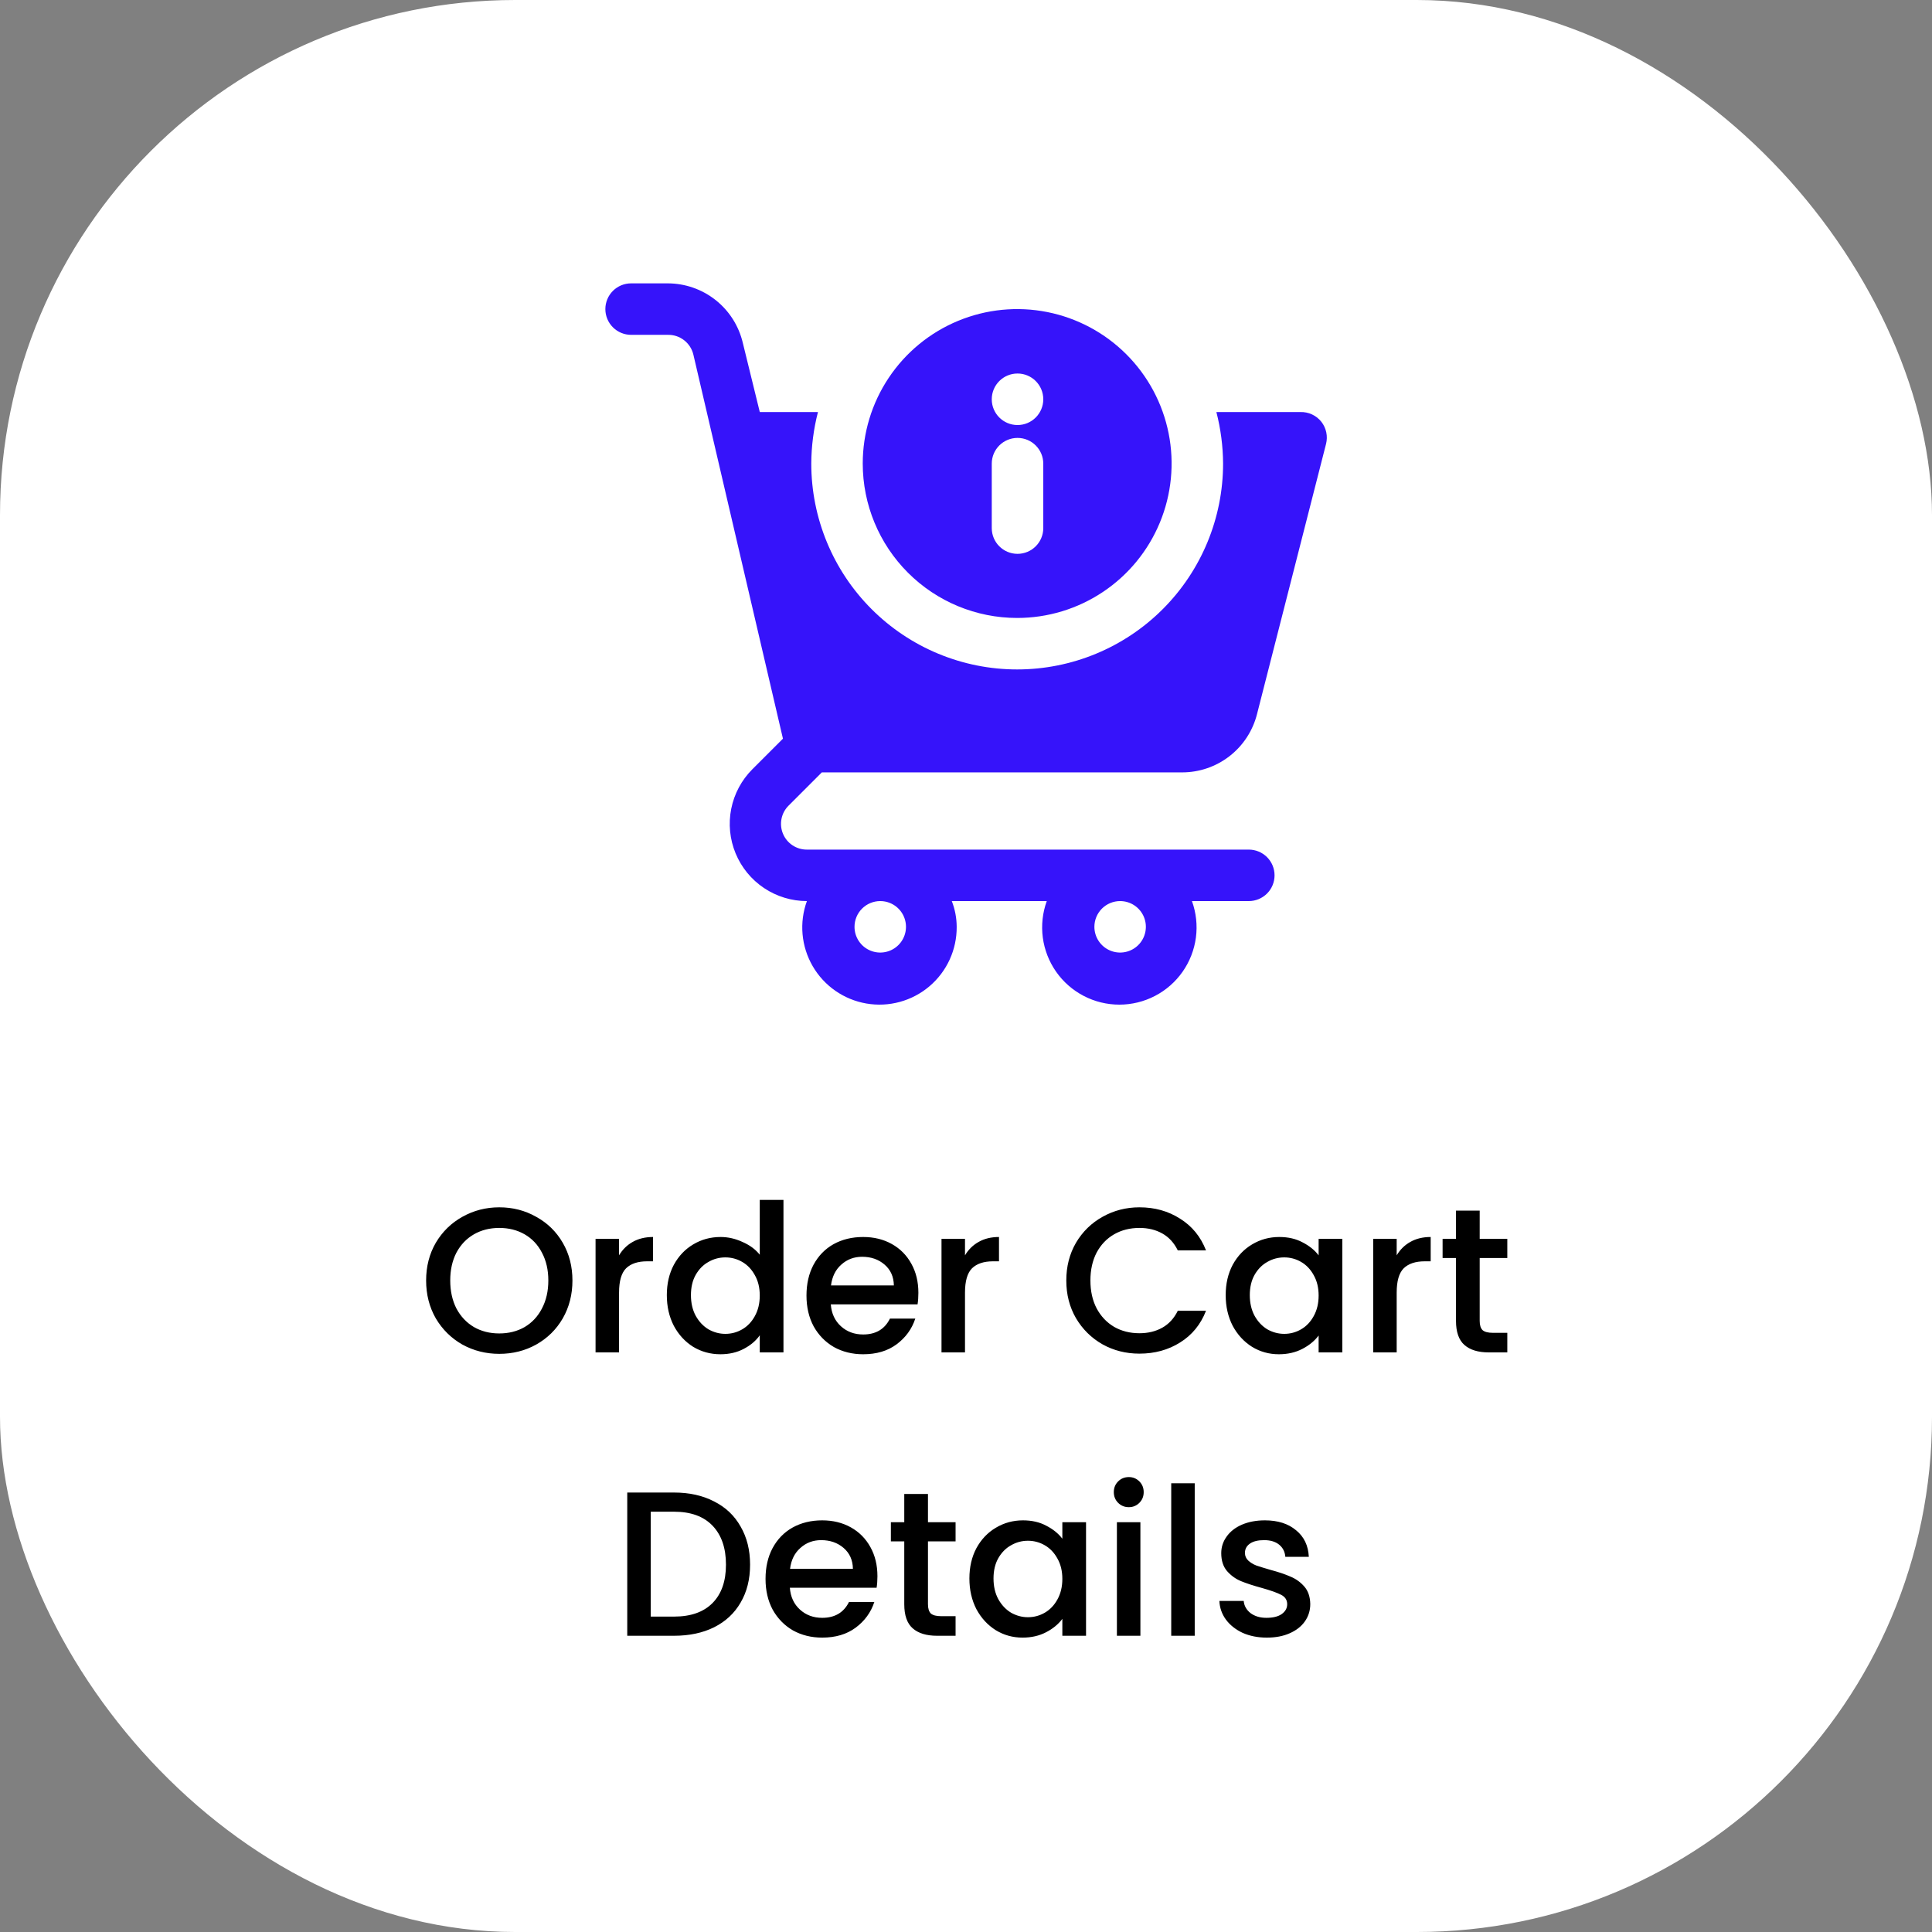 <svg xmlns="http://www.w3.org/2000/svg" width="150" height="150" viewBox="0 0 150 150" fill="none"><rect x="0" y="0" width="150" height="150" fill="#808080" stroke="none"/><rect width="150" height="150" rx="40" fill="white"></rect><path fill-rule="evenodd" clip-rule="evenodd" d="M78.973 47.978C81.344 47.978 83.663 47.275 85.634 45.957C87.606 44.64 89.143 42.767 90.05 40.576C90.958 38.386 91.195 35.975 90.733 33.649C90.27 31.323 89.128 29.187 87.451 27.51C85.774 25.833 83.638 24.691 81.312 24.228C78.986 23.766 76.576 24.003 74.385 24.911C72.194 25.818 70.321 27.355 69.004 29.327C67.686 31.299 66.983 33.617 66.983 35.988C66.983 39.168 68.246 42.218 70.495 44.466C72.743 46.715 75.793 47.978 78.973 47.978ZM81 31C81 32.104 80.105 33 79 33C77.895 33 77 32.104 77 31C77 29.895 77.895 29 79 29C80.105 29 81 29.895 81 31ZM79 34C80.105 34 81 34.895 81 36V41C81 42.104 80.105 43 79 43C77.895 43 77 42.104 77 41V36C77 34.895 77.895 34 79 34Z" fill="#3613FA"></path><path d="M63.806 59.968H91.782C93.119 59.968 94.416 59.522 95.47 58.7C96.524 57.878 97.272 56.728 97.597 55.432L102.953 34.469C103.028 34.175 103.034 33.867 102.972 33.569C102.91 33.271 102.78 32.991 102.593 32.751C102.399 32.505 102.149 32.307 101.865 32.176C101.58 32.044 101.268 31.981 100.955 31.992H94.44C94.776 33.297 94.951 34.64 94.96 35.988C94.96 40.228 93.275 44.294 90.277 47.292C87.279 50.291 83.213 51.975 78.973 51.975C74.733 51.975 70.667 50.291 67.669 47.292C64.671 44.294 62.987 40.228 62.987 35.988C62.995 34.64 63.17 33.297 63.506 31.992H58.99L57.671 26.616C57.361 25.302 56.615 24.131 55.556 23.293C54.497 22.456 53.186 22 51.836 22H48.998C48.468 22 47.96 22.21 47.585 22.585C47.211 22.96 47 23.468 47 23.998C47 24.528 47.211 25.037 47.585 25.411C47.96 25.786 48.468 25.997 48.998 25.997H51.836C52.295 25.984 52.745 26.131 53.108 26.411C53.472 26.691 53.729 27.088 53.834 27.535L60.788 57.35L58.41 59.728C57.573 60.567 57.003 61.634 56.772 62.797C56.541 63.959 56.66 65.163 57.113 66.258C57.566 67.353 58.334 68.289 59.319 68.948C60.304 69.606 61.462 69.959 62.647 69.96C62.348 70.784 62.233 71.664 62.311 72.538C62.389 73.412 62.658 74.257 63.099 75.016C63.539 75.774 64.141 76.427 64.861 76.927C65.581 77.428 66.403 77.764 67.267 77.913C68.132 78.061 69.018 78.019 69.864 77.787C70.71 77.556 71.495 77.141 72.164 76.573C72.832 76.006 73.368 75.298 73.733 74.501C74.098 73.703 74.284 72.835 74.277 71.958C74.275 71.274 74.146 70.597 73.897 69.96H81.271C80.943 70.865 80.837 71.837 80.963 72.791C81.09 73.746 81.444 74.657 81.997 75.446C82.55 76.235 83.285 76.879 84.139 77.323C84.994 77.768 85.943 78 86.906 78C87.87 78 88.819 77.768 89.673 77.323C90.528 76.879 91.263 76.235 91.816 75.446C92.369 74.657 92.723 73.746 92.85 72.791C92.976 71.837 92.87 70.865 92.542 69.96H96.958C97.488 69.96 97.996 69.749 98.371 69.374C98.746 69 98.956 68.491 98.956 67.961C98.956 67.431 98.746 66.923 98.371 66.548C97.996 66.174 97.488 65.963 96.958 65.963H62.647C62.25 65.965 61.861 65.849 61.531 65.63C61.2 65.411 60.942 65.098 60.79 64.731C60.638 64.365 60.598 63.961 60.676 63.572C60.754 63.182 60.946 62.825 61.228 62.546L63.806 59.968ZM86.966 69.96C87.362 69.96 87.748 70.077 88.077 70.296C88.405 70.516 88.661 70.828 88.813 71.193C88.964 71.558 89.004 71.96 88.926 72.348C88.849 72.736 88.659 73.092 88.379 73.371C88.1 73.65 87.744 73.841 87.356 73.918C86.969 73.995 86.567 73.956 86.202 73.804C85.837 73.653 85.525 73.397 85.305 73.068C85.085 72.74 84.968 72.353 84.968 71.958C84.968 71.428 85.179 70.92 85.553 70.545C85.928 70.17 86.436 69.96 86.966 69.96ZM68.342 69.96C68.737 69.96 69.124 70.077 69.452 70.296C69.781 70.516 70.037 70.828 70.188 71.193C70.34 71.558 70.379 71.96 70.302 72.348C70.225 72.736 70.035 73.092 69.755 73.371C69.476 73.65 69.12 73.841 68.732 73.918C68.344 73.995 67.942 73.956 67.577 73.804C67.212 73.653 66.9 73.397 66.68 73.068C66.461 72.74 66.344 72.353 66.344 71.958C66.344 71.428 66.554 70.92 66.929 70.545C67.304 70.17 67.812 69.96 68.342 69.96Z" fill="#3613FA"></path><path d="M38.764 105.112C37.73 105.112 36.775 104.872 35.9 104.392C35.036 103.901 34.348 103.224 33.836 102.36C33.335 101.485 33.084 100.504 33.084 99.416C33.084 98.328 33.335 97.352 33.836 96.488C34.348 95.624 35.036 94.952 35.9 94.472C36.775 93.981 37.73 93.736 38.764 93.736C39.809 93.736 40.764 93.981 41.628 94.472C42.503 94.952 43.191 95.624 43.692 96.488C44.194 97.352 44.444 98.328 44.444 99.416C44.444 100.504 44.194 101.485 43.692 102.36C43.191 103.224 42.503 103.901 41.628 104.392C40.764 104.872 39.809 105.112 38.764 105.112ZM38.764 103.528C39.5 103.528 40.156 103.363 40.732 103.032C41.308 102.691 41.756 102.211 42.076 101.592C42.407 100.963 42.572 100.237 42.572 99.416C42.572 98.595 42.407 97.875 42.076 97.256C41.756 96.637 41.308 96.163 40.732 95.832C40.156 95.501 39.5 95.336 38.764 95.336C38.028 95.336 37.372 95.501 36.796 95.832C36.22 96.163 35.767 96.637 35.436 97.256C35.116 97.875 34.956 98.595 34.956 99.416C34.956 100.237 35.116 100.963 35.436 101.592C35.767 102.211 36.22 102.691 36.796 103.032C37.372 103.363 38.028 103.528 38.764 103.528ZM48.063 97.464C48.33 97.016 48.682 96.669 49.119 96.424C49.567 96.168 50.095 96.04 50.703 96.04V97.928H50.239C49.524 97.928 48.98 98.109 48.607 98.472C48.244 98.835 48.063 99.464 48.063 100.36V105H46.239V96.184H48.063V97.464ZM51.772 100.552C51.772 99.667 51.953 98.883 52.316 98.2C52.689 97.517 53.19 96.989 53.82 96.616C54.46 96.232 55.169 96.04 55.948 96.04C56.524 96.04 57.089 96.168 57.644 96.424C58.209 96.669 58.657 97 58.988 97.416V93.16H60.828V105H58.988V103.672C58.689 104.099 58.273 104.451 57.74 104.728C57.217 105.005 56.614 105.144 55.932 105.144C55.164 105.144 54.46 104.952 53.82 104.568C53.19 104.173 52.689 103.629 52.316 102.936C51.953 102.232 51.772 101.437 51.772 100.552ZM58.988 100.584C58.988 99.976 58.86 99.448 58.604 99C58.358 98.552 58.033 98.211 57.628 97.976C57.222 97.741 56.785 97.624 56.316 97.624C55.846 97.624 55.409 97.741 55.004 97.976C54.598 98.2 54.268 98.536 54.012 98.984C53.766 99.421 53.644 99.944 53.644 100.552C53.644 101.16 53.766 101.693 54.012 102.152C54.268 102.611 54.598 102.963 55.004 103.208C55.42 103.443 55.857 103.56 56.316 103.56C56.785 103.56 57.222 103.443 57.628 103.208C58.033 102.973 58.358 102.632 58.604 102.184C58.86 101.725 58.988 101.192 58.988 100.584ZM71.303 100.376C71.303 100.707 71.282 101.005 71.239 101.272H64.503C64.557 101.976 64.818 102.541 65.287 102.968C65.757 103.395 66.333 103.608 67.015 103.608C67.997 103.608 68.69 103.197 69.095 102.376H71.063C70.797 103.187 70.311 103.853 69.607 104.376C68.914 104.888 68.05 105.144 67.015 105.144C66.173 105.144 65.415 104.957 64.743 104.584C64.082 104.2 63.559 103.667 63.175 102.984C62.802 102.291 62.615 101.491 62.615 100.584C62.615 99.677 62.797 98.883 63.159 98.2C63.533 97.507 64.05 96.973 64.711 96.6C65.383 96.227 66.151 96.04 67.015 96.04C67.847 96.04 68.589 96.221 69.239 96.584C69.89 96.947 70.397 97.459 70.759 98.12C71.122 98.771 71.303 99.523 71.303 100.376ZM69.399 99.8C69.389 99.128 69.149 98.589 68.679 98.184C68.21 97.779 67.629 97.576 66.935 97.576C66.306 97.576 65.767 97.779 65.319 98.184C64.871 98.579 64.605 99.117 64.519 99.8H69.399ZM74.922 97.464C75.189 97.016 75.541 96.669 75.978 96.424C76.426 96.168 76.954 96.04 77.562 96.04V97.928H77.098C76.384 97.928 75.84 98.109 75.466 98.472C75.104 98.835 74.922 99.464 74.922 100.36V105H73.098V96.184H74.922V97.464ZM82.787 99.416C82.787 98.328 83.038 97.352 83.539 96.488C84.051 95.624 84.739 94.952 85.603 94.472C86.478 93.981 87.433 93.736 88.467 93.736C89.651 93.736 90.702 94.029 91.619 94.616C92.547 95.192 93.219 96.013 93.635 97.08H91.443C91.155 96.493 90.755 96.056 90.243 95.768C89.731 95.48 89.139 95.336 88.467 95.336C87.731 95.336 87.075 95.501 86.499 95.832C85.923 96.163 85.47 96.637 85.139 97.256C84.819 97.875 84.659 98.595 84.659 99.416C84.659 100.237 84.819 100.957 85.139 101.576C85.47 102.195 85.923 102.675 86.499 103.016C87.075 103.347 87.731 103.512 88.467 103.512C89.139 103.512 89.731 103.368 90.243 103.08C90.755 102.792 91.155 102.355 91.443 101.768H93.635C93.219 102.835 92.547 103.656 91.619 104.232C90.702 104.808 89.651 105.096 88.467 105.096C87.422 105.096 86.467 104.856 85.603 104.376C84.739 103.885 84.051 103.208 83.539 102.344C83.038 101.48 82.787 100.504 82.787 99.416ZM95.162 100.552C95.162 99.667 95.344 98.883 95.706 98.2C96.08 97.517 96.581 96.989 97.21 96.616C97.85 96.232 98.554 96.04 99.322 96.04C100.016 96.04 100.618 96.179 101.13 96.456C101.653 96.723 102.069 97.059 102.378 97.464V96.184H104.218V105H102.378V103.688C102.069 104.104 101.648 104.451 101.114 104.728C100.581 105.005 99.973 105.144 99.29 105.144C98.533 105.144 97.84 104.952 97.21 104.568C96.581 104.173 96.08 103.629 95.706 102.936C95.344 102.232 95.162 101.437 95.162 100.552ZM102.378 100.584C102.378 99.976 102.25 99.448 101.994 99C101.749 98.552 101.424 98.211 101.018 97.976C100.613 97.741 100.176 97.624 99.706 97.624C99.237 97.624 98.8 97.741 98.394 97.976C97.989 98.2 97.658 98.536 97.402 98.984C97.157 99.421 97.034 99.944 97.034 100.552C97.034 101.16 97.157 101.693 97.402 102.152C97.658 102.611 97.989 102.963 98.394 103.208C98.81 103.443 99.248 103.56 99.706 103.56C100.176 103.56 100.613 103.443 101.018 103.208C101.424 102.973 101.749 102.632 101.994 102.184C102.25 101.725 102.378 101.192 102.378 100.584ZM108.438 97.464C108.705 97.016 109.057 96.669 109.494 96.424C109.942 96.168 110.47 96.04 111.078 96.04V97.928H110.614C109.899 97.928 109.355 98.109 108.982 98.472C108.619 98.835 108.438 99.464 108.438 100.36V105H106.614V96.184H108.438V97.464ZM114.883 97.672V102.552C114.883 102.883 114.957 103.123 115.107 103.272C115.267 103.411 115.533 103.48 115.907 103.48H117.027V105H115.587C114.765 105 114.136 104.808 113.699 104.424C113.261 104.04 113.043 103.416 113.043 102.552V97.672H112.003V96.184H113.043V93.992H114.883V96.184H117.027V97.672H114.883ZM52.332 115.88C53.516 115.88 54.551 116.109 55.436 116.568C56.332 117.016 57.02 117.667 57.5 118.52C57.991 119.363 58.236 120.349 58.236 121.48C58.236 122.611 57.991 123.592 57.5 124.424C57.02 125.256 56.332 125.896 55.436 126.344C54.551 126.781 53.516 127 52.332 127H48.7V115.88H52.332ZM52.332 125.512C53.633 125.512 54.631 125.16 55.324 124.456C56.017 123.752 56.364 122.76 56.364 121.48C56.364 120.189 56.017 119.181 55.324 118.456C54.631 117.731 53.633 117.368 52.332 117.368H50.524V125.512H52.332ZM68.124 122.376C68.124 122.707 68.102 123.005 68.06 123.272H61.324C61.377 123.976 61.638 124.541 62.108 124.968C62.577 125.395 63.153 125.608 63.836 125.608C64.817 125.608 65.51 125.197 65.916 124.376H67.884C67.617 125.187 67.132 125.853 66.428 126.376C65.734 126.888 64.87 127.144 63.836 127.144C62.993 127.144 62.236 126.957 61.564 126.584C60.902 126.2 60.38 125.667 59.996 124.984C59.622 124.291 59.436 123.491 59.436 122.584C59.436 121.677 59.617 120.883 59.98 120.2C60.353 119.507 60.87 118.973 61.532 118.6C62.204 118.227 62.972 118.04 63.836 118.04C64.668 118.04 65.409 118.221 66.06 118.584C66.71 118.947 67.217 119.459 67.58 120.12C67.942 120.771 68.124 121.523 68.124 122.376ZM66.22 121.8C66.209 121.128 65.969 120.589 65.5 120.184C65.03 119.779 64.449 119.576 63.756 119.576C63.126 119.576 62.588 119.779 62.14 120.184C61.692 120.579 61.425 121.117 61.34 121.8H66.22ZM72.047 119.672V124.552C72.047 124.883 72.121 125.123 72.271 125.272C72.431 125.411 72.697 125.48 73.071 125.48H74.191V127H72.751C71.929 127 71.3 126.808 70.863 126.424C70.425 126.04 70.207 125.416 70.207 124.552V119.672H69.167V118.184H70.207V115.992H72.047V118.184H74.191V119.672H72.047ZM75.264 122.552C75.264 121.667 75.445 120.883 75.808 120.2C76.181 119.517 76.683 118.989 77.312 118.616C77.952 118.232 78.656 118.04 79.424 118.04C80.117 118.04 80.72 118.179 81.232 118.456C81.754 118.723 82.171 119.059 82.48 119.464V118.184H84.32V127H82.48V125.688C82.171 126.104 81.749 126.451 81.216 126.728C80.683 127.005 80.075 127.144 79.392 127.144C78.635 127.144 77.941 126.952 77.312 126.568C76.683 126.173 76.181 125.629 75.808 124.936C75.445 124.232 75.264 123.437 75.264 122.552ZM82.48 122.584C82.48 121.976 82.352 121.448 82.096 121C81.85 120.552 81.525 120.211 81.12 119.976C80.715 119.741 80.277 119.624 79.808 119.624C79.338 119.624 78.901 119.741 78.496 119.976C78.091 120.2 77.76 120.536 77.504 120.984C77.258 121.421 77.136 121.944 77.136 122.552C77.136 123.16 77.258 123.693 77.504 124.152C77.76 124.611 78.091 124.963 78.496 125.208C78.912 125.443 79.349 125.56 79.808 125.56C80.277 125.56 80.715 125.443 81.12 125.208C81.525 124.973 81.85 124.632 82.096 124.184C82.352 123.725 82.48 123.192 82.48 122.584ZM87.644 117.016C87.313 117.016 87.036 116.904 86.812 116.68C86.588 116.456 86.476 116.179 86.476 115.848C86.476 115.517 86.588 115.24 86.812 115.016C87.036 114.792 87.313 114.68 87.644 114.68C87.964 114.68 88.236 114.792 88.46 115.016C88.684 115.24 88.796 115.517 88.796 115.848C88.796 116.179 88.684 116.456 88.46 116.68C88.236 116.904 87.964 117.016 87.644 117.016ZM88.54 118.184V127H86.716V118.184H88.54ZM92.758 115.16V127H90.934V115.16H92.758ZM98.353 127.144C97.66 127.144 97.036 127.021 96.481 126.776C95.937 126.52 95.505 126.179 95.185 125.752C94.865 125.315 94.695 124.829 94.673 124.296H96.561C96.593 124.669 96.769 124.984 97.089 125.24C97.42 125.485 97.831 125.608 98.321 125.608C98.833 125.608 99.228 125.512 99.505 125.32C99.793 125.117 99.937 124.861 99.937 124.552C99.937 124.221 99.777 123.976 99.457 123.816C99.148 123.656 98.652 123.48 97.969 123.288C97.308 123.107 96.769 122.931 96.353 122.76C95.937 122.589 95.575 122.328 95.265 121.976C94.966 121.624 94.817 121.16 94.817 120.584C94.817 120.115 94.956 119.688 95.233 119.304C95.51 118.909 95.905 118.6 96.417 118.376C96.94 118.152 97.537 118.04 98.209 118.04C99.212 118.04 100.017 118.296 100.625 118.808C101.244 119.309 101.574 119.997 101.617 120.872H99.793C99.761 120.477 99.601 120.163 99.313 119.928C99.025 119.693 98.636 119.576 98.145 119.576C97.665 119.576 97.297 119.667 97.041 119.848C96.785 120.029 96.657 120.269 96.657 120.568C96.657 120.803 96.743 121 96.913 121.16C97.084 121.32 97.292 121.448 97.537 121.544C97.782 121.629 98.145 121.741 98.625 121.88C99.265 122.051 99.788 122.227 100.193 122.408C100.609 122.579 100.966 122.835 101.265 123.176C101.564 123.517 101.718 123.971 101.729 124.536C101.729 125.037 101.59 125.485 101.313 125.88C101.036 126.275 100.641 126.584 100.129 126.808C99.628 127.032 99.036 127.144 98.353 127.144Z" fill="black"></path></svg>